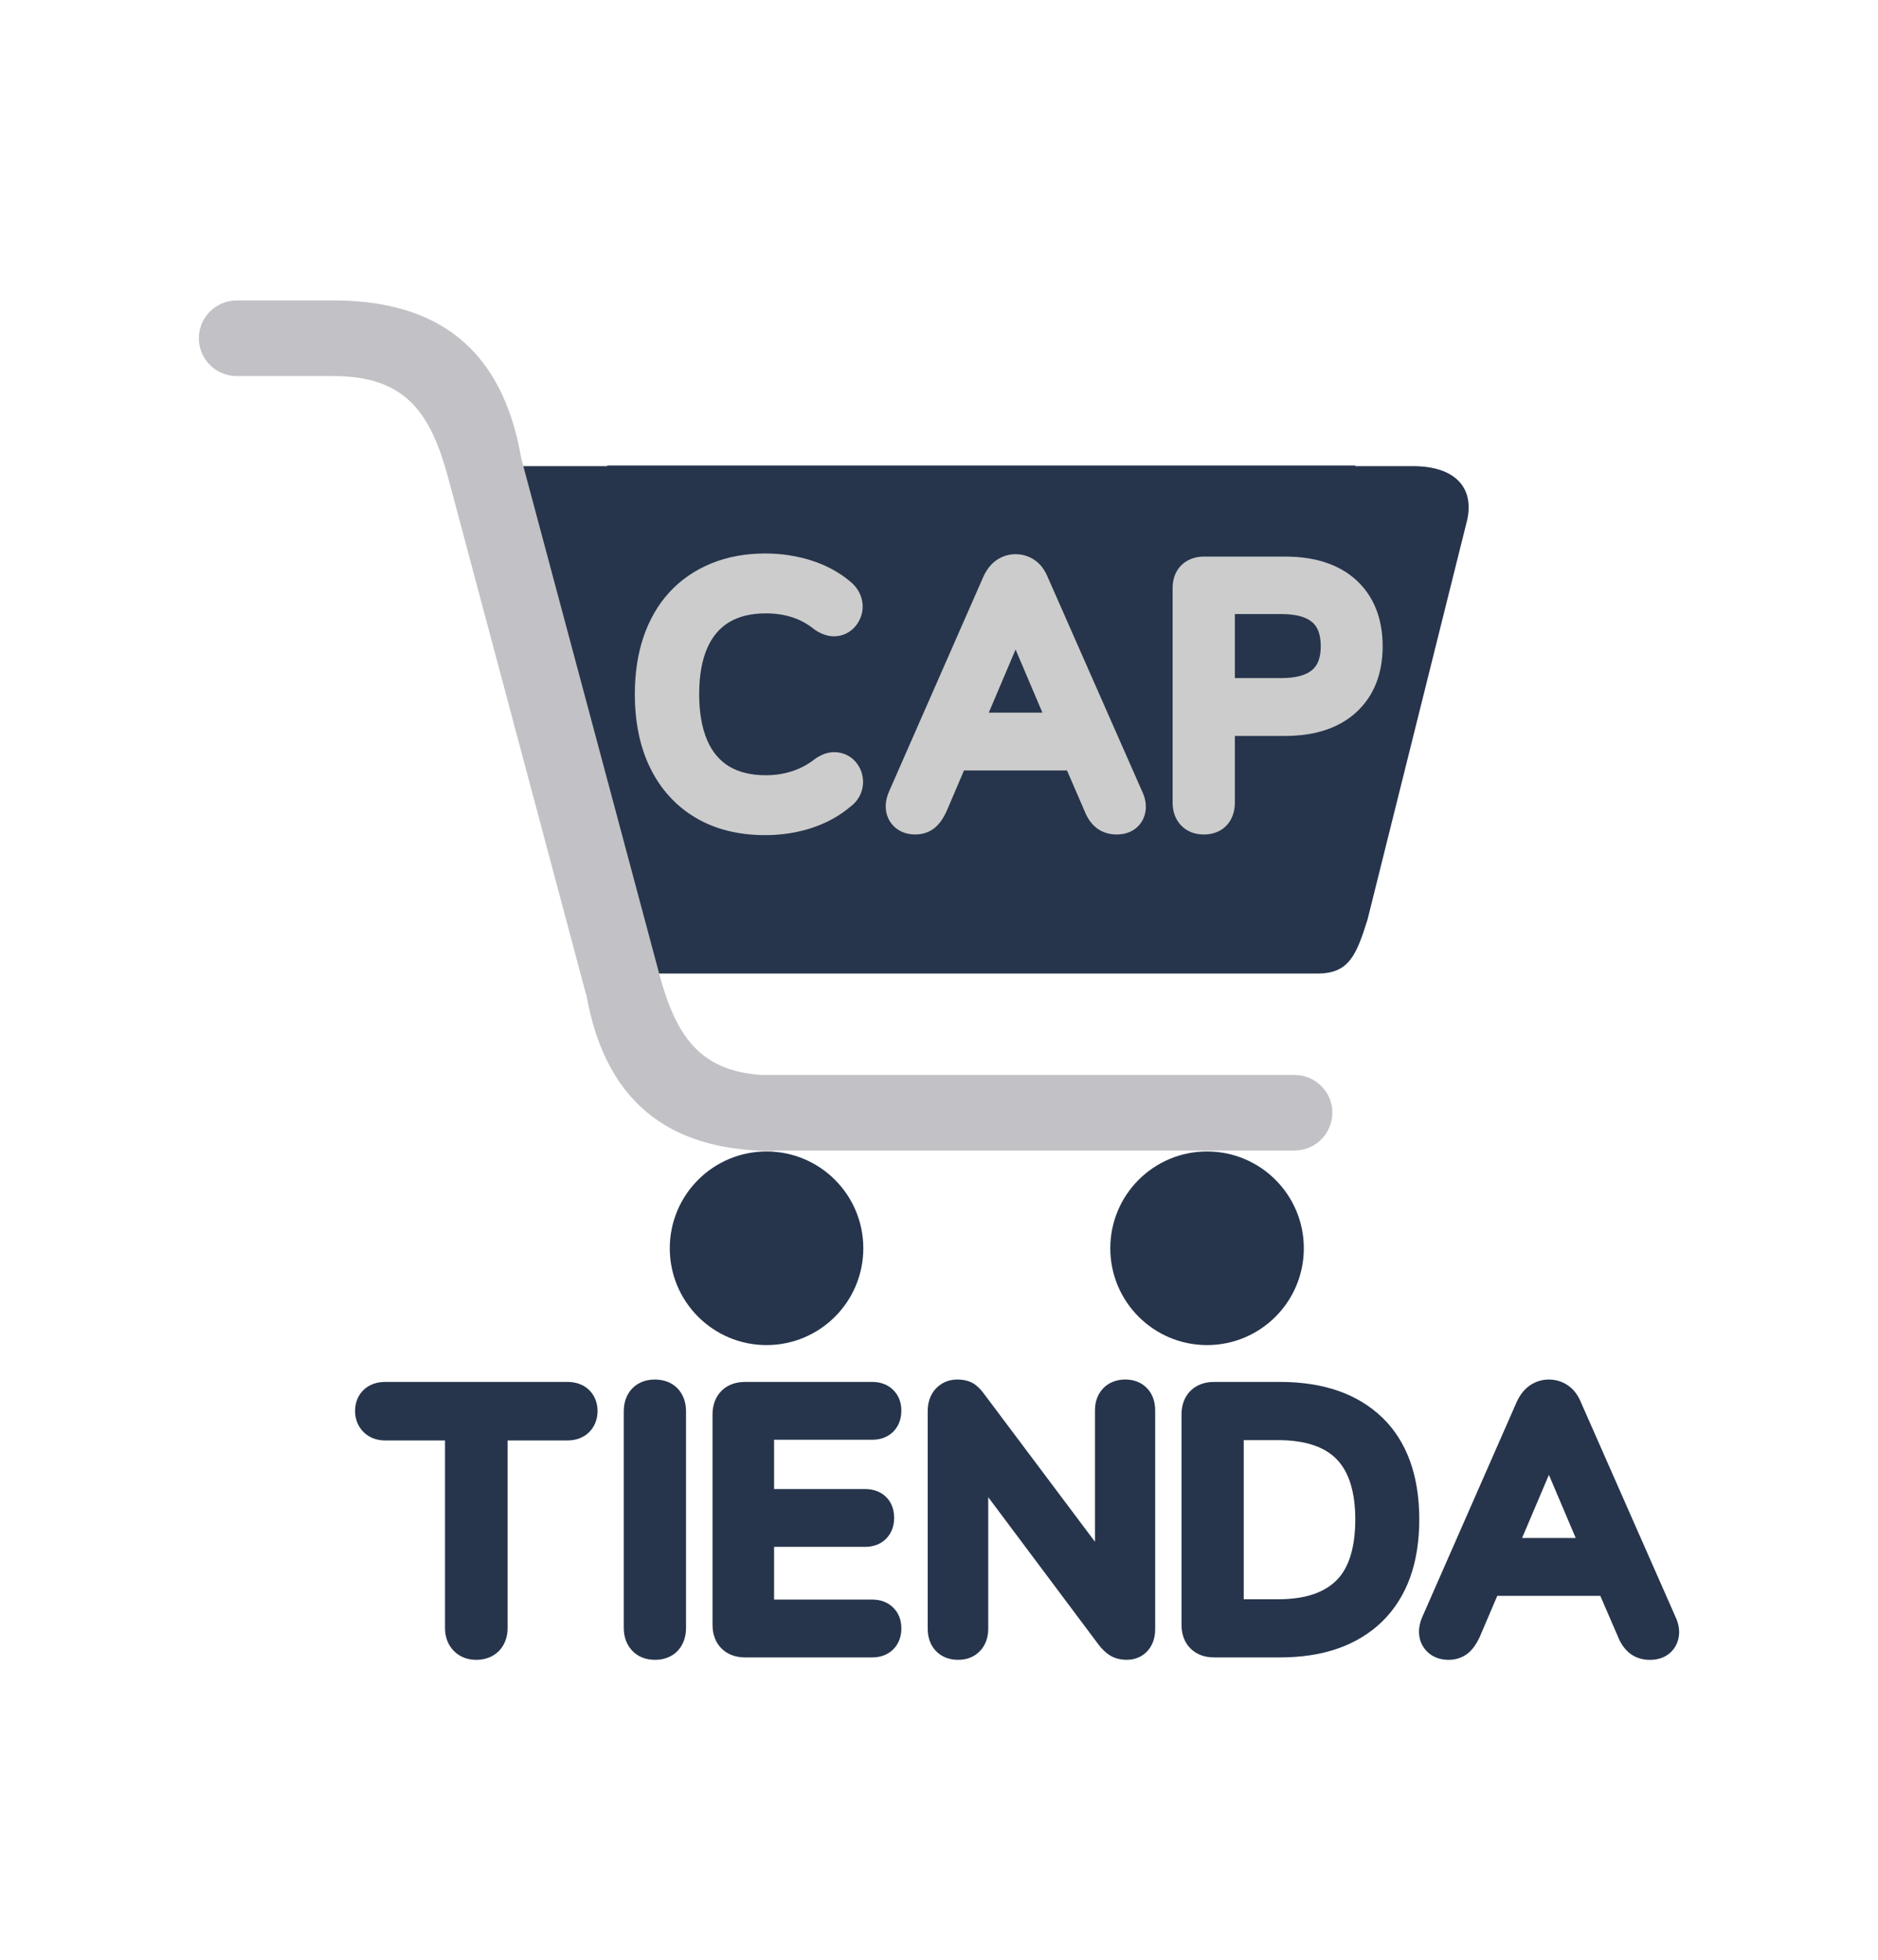 <?xml version="1.0" encoding="UTF-8"?><svg id="Capa_2" xmlns="http://www.w3.org/2000/svg" viewBox="0 0 1035.96 1080.88"><defs><style>.cls-1{fill:#c2c1c5;}.cls-2{fill:#26354c;}.cls-3{fill:#ccc;}</style></defs><circle class="cls-2" cx="422.85" cy="688.28" r="53.38"/><circle class="cls-2" cx="665.85" cy="688.28" r="53.38"/><path class="cls-2" d="M779.95,257.02h-32.26v-.34h-412.79l.08.34h-46.3l-5.13,1.18,71.17,277.57,8.84,1.02h363.29c17.28,0,21.35-10.17,27.45-29.49l55.1-220.83c3.87-18.1-7.32-29.29-29.45-29.45Z"/><path class="cls-1" d="M734.98,613.55c0-11.34-9.06-20.54-20.33-20.82v-.03h-293.83v.05c-35.5-2-48-22.5-56.97-54.95h.03s-76.34-285.08-76.34-285.08c-10.88-63.43-49.23-86.17-100.57-87.02v-.03h-56.94v.03c-11.27.27-20.33,9.48-20.33,20.82s9.06,20.54,20.33,20.82v.03h54.09c40.46,0,53.68,21.35,63.14,56.15l75.94,284.46.15-.04c11.18,64.4,50.78,86.69,103.55,86.69v-.23s287.73,0,287.73,0v-.03c11.27-.27,20.33-9.48,20.33-20.82Z"/><path class="cls-3" d="M475.35,426.13v-.02c-.98-3.03-2.64-5.6-4.97-7.64-2.62-2.28-5.93-3.57-9.57-3.73-3.53-.16-7.14.98-10.73,3.36l-.59.43c-3.77,2.96-7.95,5.2-12.42,6.67-4.55,1.5-9.46,2.26-14.6,2.26-8.14,0-14.99-1.66-20.38-4.95-5.19-3.16-9.2-7.94-11.91-14.19-2.99-6.88-4.5-15.49-4.5-25.59s1.51-18.65,4.49-25.47c2.71-6.2,6.72-10.95,11.93-14.12,5.39-3.28,12.24-4.94,20.38-4.94,5.26,0,10.19.73,14.62,2.18,4.3,1.4,8.3,3.59,11.91,6.49l.68.5c3.45,2.3,6.93,3.47,10.33,3.47,3.81,0,7.31-1.31,10.12-3.78,2.39-2.11,4.08-4.77,5.04-7.91,1.03-3.38.91-7-.34-10.47-1.16-3.23-3.28-6.06-6.28-8.41-6.06-5-13.26-8.82-21.4-11.36-7.93-2.48-16.37-3.73-25.08-3.73-10.88,0-20.91,1.86-29.82,5.52-9.06,3.73-16.83,9.09-23.09,15.95-6.21,6.79-11,15.09-14.24,24.67-3.15,9.3-4.74,19.88-4.74,31.42,0,15.47,2.83,29.12,8.41,40.55,5.77,11.83,14.2,21.1,25.07,27.56,10.74,6.39,23.66,9.63,38.41,9.63,9.01,0,17.65-1.33,25.67-3.96,8.16-2.67,15.42-6.68,21.58-11.91,3.02-2.34,5.05-5.25,6.05-8.67.97-3.33.95-6.64-.07-9.83Z"/><path class="cls-3" d="M629.93,436.12l-51.94-117.81c-1.71-4.2-4.15-7.39-7.27-9.51-3.16-2.14-6.69-3.23-10.48-3.23s-7.33,1.09-10.49,3.24c-3.03,2.06-5.51,5.2-7.37,9.34l-51.92,118.19c-1.56,3.57-2.15,7.03-1.76,10.28.48,4.02,2.47,7.59,5.59,10.05,2.9,2.29,6.48,3.45,10.66,3.45s8.22-1.42,11.22-4.13c2.22-2,4.11-4.7,5.8-8.25l9.79-22.91h56.84l9.72,22.47c1.44,3.63,3.44,6.57,5.95,8.73,3.1,2.67,7.12,4.09,11.64,4.09,4.15,0,7.68-1.11,10.5-3.3,3.12-2.42,5.09-6.02,5.57-10.14.39-3.4-.3-6.95-2.05-10.54ZM575.02,392.94h-29.58l14.79-34.81,14.79,34.81Z"/><path class="cls-3" d="M748.11,319.82h0c-9.43-8.58-22.61-12.93-39.18-12.93h-44.72c-4.94,0-9.22,1.59-12.36,4.59-2.28,2.17-5,6.16-5,12.77v118.32c0,4.87,1.54,9.12,4.45,12.31,3.13,3.43,7.53,5.24,12.72,5.24,6.82,0,10.81-2.94,12.97-5.41,2.75-3.16,4.2-7.36,4.2-12.13v-36.8h27.74c16.59,0,29.78-4.39,39.22-13.05,9.66-8.87,14.56-21.12,14.56-36.39s-4.91-27.7-14.6-36.51ZM728.55,356.33c0,8.01-2.64,11.27-4.63,13.01-3.37,2.97-9.21,4.54-16.88,4.54h-25.85v-35.29h25.85c7.67,0,13.51,1.57,16.88,4.53,1.99,1.75,4.63,5.02,4.63,13.2Z"/><path class="cls-2" d="M324.63,766.09h0c-3-2.7-7-4.12-11.59-4.12h-100.58c-4.59,0-8.61,1.43-11.59,4.12-3.23,2.91-5.01,7.14-5.01,11.92,0,4.47,1.65,8.59,4.64,11.57,3.04,3.05,7.18,4.66,11.96,4.66h33.02v103.41c0,4.95,1.62,9.27,4.69,12.47,3.18,3.32,7.5,5.08,12.48,5.08,6.71,0,10.72-2.85,12.91-5.24,2.91-3.19,4.45-7.44,4.45-12.31v-103.41h33.02c4.69,0,8.76-1.52,11.78-4.39,3.11-2.96,4.82-7.16,4.82-11.84s-1.78-9.01-5.01-11.92Z"/><path class="cls-2" d="M373.84,765.65h0c-3.12-3.27-7.47-5-12.58-5s-9.46,1.73-12.58,5c-3,3.15-4.59,7.49-4.59,12.55v119.45c0,4.87,1.54,9.12,4.45,12.31,3.13,3.43,7.53,5.24,12.72,5.24,6.82,0,10.81-2.94,12.97-5.41,2.75-3.16,4.2-7.36,4.2-12.13v-119.45c0-5.06-1.59-9.4-4.59-12.55Z"/><path class="cls-2" d="M481.17,881.98h-54.16v-29.06h50.19c4.65,0,8.66-1.54,11.58-4.46,2.92-2.92,4.46-6.92,4.46-11.58,0-6.01-2.53-9.66-4.66-11.68-2.9-2.73-6.83-4.17-11.38-4.17h-50.19v-27.17h54.16c4.65,0,8.66-1.54,11.58-4.46,2.92-2.92,4.46-6.92,4.46-11.58s-1.54-8.47-4.46-11.39c-2.92-2.92-6.92-4.46-11.58-4.46h-70.2c-5.27,0-9.77,1.71-12.99,4.93s-4.93,7.72-4.93,12.99v116.05c0,5.28,1.71,9.77,4.93,12.99,3.23,3.23,7.72,4.94,13,4.94h70.2c4.65,0,8.66-1.54,11.58-4.46,2.92-2.92,4.46-6.92,4.46-11.58s-1.54-8.47-4.46-11.39c-2.92-2.92-6.92-4.46-11.58-4.46Z"/><path class="cls-2" d="M632.99,765.73h0c-3.01-3.33-7.22-5.09-12.18-5.09s-9.25,1.7-12.3,4.91c-2.94,3.08-4.49,7.26-4.49,12.08v72.48l-60.7-80.89c-1.86-2.59-3.56-4.4-5.34-5.71-2.63-1.92-5.9-2.86-10-2.86-4.64,0-8.86,1.84-11.89,5.17-2.84,3.12-4.34,7.34-4.34,12.19v120.02c0,4.94,1.55,9.18,4.48,12.26,3.06,3.21,7.31,4.91,12.31,4.91s9.05-1.7,12.12-4.92c2.93-3.09,4.48-7.32,4.48-12.26v-72.48l60.76,81.15.07.09c1.9,2.48,3.81,4.34,5.84,5.69,2.7,1.8,5.99,2.72,9.76,2.72,4.85,0,9.09-1.95,11.96-5.49,2.46-3.04,3.7-6.91,3.7-11.5v-120.58c0-4.72-1.46-8.84-4.23-11.9Z"/><path class="cls-2" d="M762.48,781.61c-13.47-13.03-32.43-19.64-56.38-19.64h-36.42c-5.27,0-9.77,1.71-12.99,4.93-3.23,3.23-4.93,7.72-4.93,12.99v116.05c0,5.28,1.71,9.77,4.93,12.99,3.23,3.23,7.72,4.94,13,4.94h36.42c11.83,0,22.53-1.64,31.79-4.87,9.58-3.34,17.87-8.38,24.63-15,6.79-6.64,11.97-14.86,15.4-24.41,3.31-9.23,4.99-19.92,4.99-31.77,0-24.19-6.87-43.11-20.42-56.22ZM747.61,837.83c0,7.79-.93,14.67-2.76,20.45-1.68,5.27-4.18,9.63-7.45,12.94-3.3,3.35-7.54,5.94-12.62,7.72-5.45,1.9-12.11,2.87-19.82,2.87h-18.87v-87.75h18.87c14.65,0,25.52,3.52,32.32,10.47,6.85,7,10.33,18.21,10.33,33.31Z"/><path class="cls-2" d="M924.11,891.2l-51.94-117.81c-1.71-4.2-4.15-7.39-7.27-9.51-3.16-2.14-6.69-3.23-10.48-3.23s-7.33,1.09-10.49,3.24c-3.03,2.06-5.51,5.2-7.37,9.34l-51.92,118.19c-1.56,3.57-2.15,7.03-1.76,10.29.48,4.02,2.47,7.59,5.59,10.05,2.9,2.29,6.48,3.45,10.66,3.45s8.22-1.43,11.22-4.12c2.22-2,4.11-4.7,5.8-8.25l9.79-22.91h56.84l9.72,22.47c1.44,3.63,3.44,6.57,5.95,8.73,3.1,2.67,7.12,4.09,11.64,4.09,4.15,0,7.68-1.11,10.5-3.3,3.12-2.42,5.09-6.02,5.57-10.14.39-3.4-.3-6.95-2.05-10.54ZM869.2,848.02h-29.57l14.79-34.81,14.79,34.81Z"/></svg>